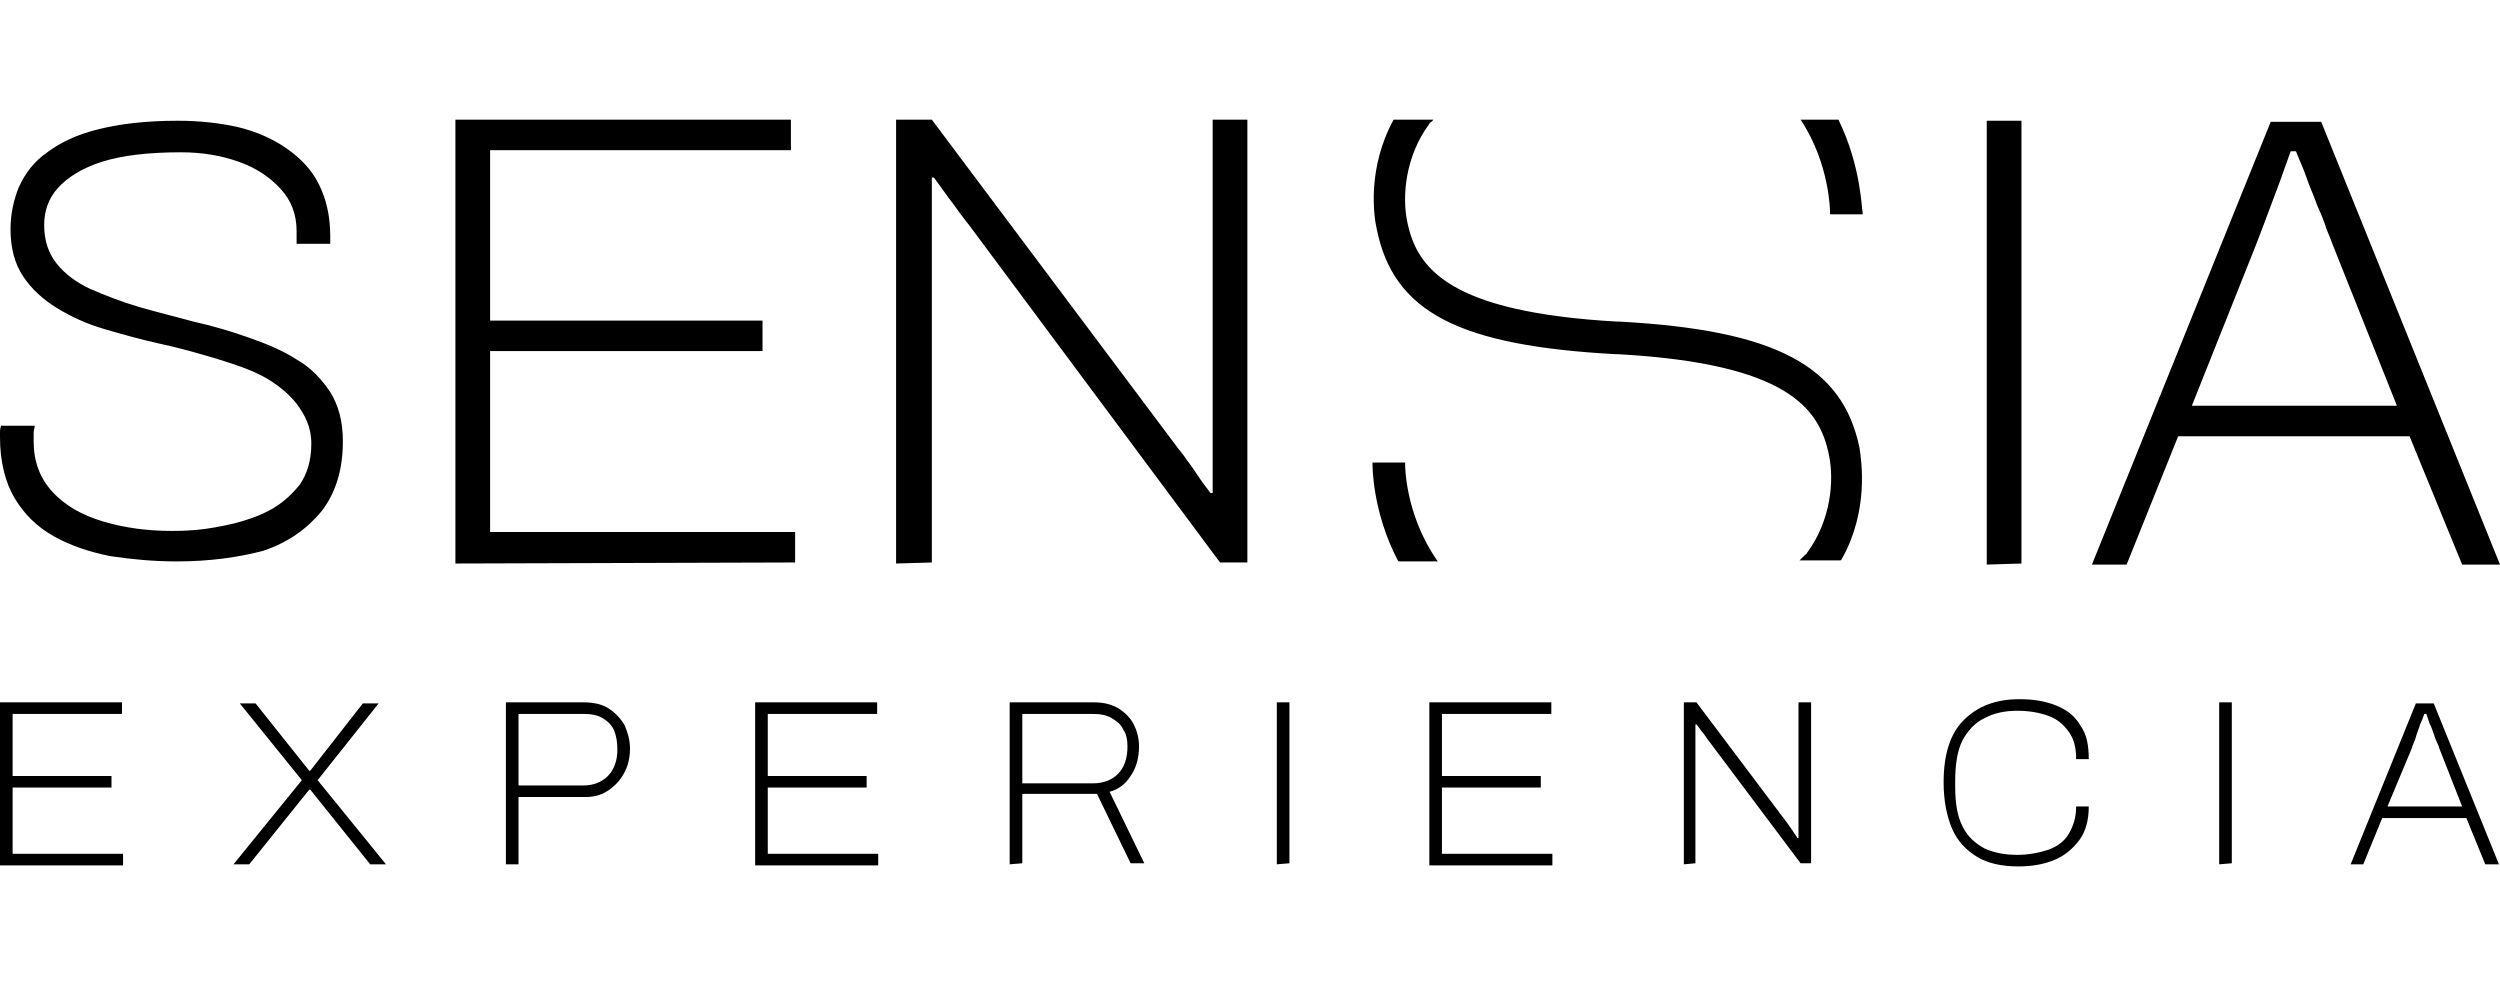 <?xml version="1.0" encoding="UTF-8"?> <svg xmlns="http://www.w3.org/2000/svg" version="1.1" id="Capa_1" x="0" y="0" viewBox="0 0 237.7 71" xml:space="preserve" width="180"><style>.st0{fill:#000}</style><path class="st0" d="M0 70.8V55.4h11.6v1.1H1.2v5.9h9.4v1.1H1.2v6.3h10.5v1.1H0v-.1zM22.2 70.8l6.5-8-5.9-7.3h1.5l5.1 6.4h.1l5-6.4H36l-5.8 7.3 6.5 8h-1.5l-5.7-7.1h-.1l-5.7 7.1h-1.5zM48.1 70.8V55.4h7.4c1 0 1.8.2 2.4.6s1.1.9 1.5 1.6c.3.7.5 1.4.5 2.2 0 .9-.2 1.7-.6 2.4s-.9 1.2-1.5 1.6c-.6.4-1.3.6-2.1.6h-6.4v6.4h-1.2zm1.2-7.5h6.2c.9 0 1.7-.3 2.3-.9.6-.6.9-1.5.9-2.5 0-.7-.1-1.3-.3-1.8-.2-.5-.6-.9-1.1-1.2-.5-.3-1.1-.4-1.8-.4h-6.2v6.8zM71.8 70.8V55.4h11.6v1.1H73v5.9h9.4v1.1H73v6.3h10.5v1.1H71.8v-.1zM96 70.8V55.4h8c1 0 1.7.2 2.4.6.6.4 1.1.9 1.4 1.5.3.6.5 1.3.5 2.1 0 1.1-.3 2.1-.8 2.8-.5.8-1.2 1.3-2 1.5l3.3 6.8h-1.3l-3.2-6.6h-7.1v6.6l-1.2.1zm1.2-7.7h6.7c1 0 1.8-.3 2.4-.9.6-.6.9-1.5.9-2.6 0-.6-.1-1.2-.4-1.6-.2-.5-.6-.8-1.1-1.1-.5-.3-1.1-.4-1.8-.4h-6.7v6.6zM121.4 70.8V55.4h1.2v15.3l-1.2.1zM135.9 70.8V55.4h11.6v1.1h-10.4v5.9h9.4v1.1h-9.4v6.3h10.5v1.1h-11.7v-.1zM160.1 70.8V55.4h1.2l8.5 11.3c.1.1.2.3.3.4.1.2.3.4.4.6s.3.4.4.6h.1V55.4h1.2v15.3h-1l-8.7-11.6c-.1-.1-.3-.4-.5-.7-.3-.3-.5-.7-.7-.9h-.1v13.2l-1.1.1zM191.9 71c-1.6 0-2.9-.3-3.9-.9-1-.6-1.9-1.5-2.4-2.7s-.8-2.6-.8-4.4c0-2.6.6-4.6 1.9-5.9s3-2 5.3-2c1.4 0 2.5.2 3.5.6s1.8 1 2.3 1.9c.6.8.8 1.9.8 3.2h-1.2c0-1.1-.2-1.9-.7-2.6s-1.1-1.2-1.9-1.5-1.8-.5-3-.5c-1.1 0-2.2.2-3.1.7-.9.4-1.6 1.2-2.1 2.1-.5 1-.7 2.3-.7 3.9v.5c0 1.6.2 2.8.7 3.8s1.2 1.6 2.1 2.1c.9.4 1.9.6 3.1.6 1.1 0 2.1-.2 3-.5.8-.3 1.5-.8 1.9-1.5s.7-1.5.7-2.6h1.2c0 1.3-.3 2.4-.9 3.2s-1.4 1.5-2.4 1.9c-1 .4-2.1.6-3.4.6zM211 70.8V55.4h1.2v15.3l-1.2.1zM223.5 70.8l6.2-15.3h1.7l6.2 15.3h-1.3l-1.8-4.4h-8l-1.8 4.4h-1.2zm3.5-5.5h7.1l-2.2-5.6c0-.1-.1-.3-.2-.5s-.2-.5-.3-.8c-.1-.3-.2-.6-.4-1l-.3-.9h-.2c-.1.3-.2.6-.4 1-.1.4-.3.8-.4 1.2-.1.4-.3.7-.4 1.1l-2.3 5.5zM16.8 42c-2.2 0-4.3-.2-6.3-.5-2-.4-3.8-1-5.4-1.9-1.6-.9-2.8-2.1-3.7-3.6S0 32.5 0 30.2v-.5c0-.1 0-.3.1-.6h3.2c0 .2-.1.4-.1.7v.8c0 1.9.6 3.5 1.8 4.8s2.8 2.2 4.8 2.8c2 .6 4.2.9 6.5.9.5 0 1.3 0 2.4-.1 1.1-.1 2.2-.3 3.5-.6 1.2-.3 2.4-.7 3.5-1.3 1.1-.6 2-1.4 2.8-2.4.7-1 1.1-2.3 1.1-3.9s-.6-2.7-1.4-3.8c-.8-1-1.9-1.9-3.2-2.6-1.3-.7-2.9-1.2-4.5-1.7-1.7-.5-3.4-1-5.3-1.4-1.8-.4-3.6-.9-5.3-1.4s-3.2-1.2-4.5-2-2.4-1.8-3.2-3S1 12.2 1 10.4c0-1.4.3-2.8.8-4C2.4 5.1 3.2 4 4.5 3.1 5.7 2.2 7.3 1.4 9.4.9c2-.5 4.5-.8 7.5-.8 2 0 3.9.2 5.7.6 1.7.4 3.3 1.1 4.6 2 1.3.9 2.4 2 3.1 3.4s1.1 3 1.1 5v.7h-3.2v-1.2c0-1.6-.5-2.9-1.5-4s-2.3-2-4-2.6-3.5-.9-5.5-.9c-3.1 0-5.6.3-7.5.9-1.9.6-3.3 1.5-4.2 2.5S4.2 8.7 4.2 10c0 1.5.4 2.7 1.2 3.7s1.9 1.8 3.2 2.4c1.4.6 2.9 1.2 4.6 1.7 1.7.5 3.4.9 5.2 1.4 1.8.4 3.5.9 5.2 1.5 1.7.6 3.2 1.2 4.6 2.1 1.4.8 2.4 1.9 3.2 3.1.8 1.3 1.2 2.8 1.2 4.7 0 2.7-.7 4.9-2 6.6-1.4 1.7-3.2 3-5.6 3.8-2.3.6-5 1-8.2 1zM43.3 42.2V0h31.9v2.9H46.6v16.2h25.9V22H46.6v17.2h29v2.9l-32.3.1zM85.2 42.2V0h3.4l23.3 31.1c.2.3.6.7.9 1.2.4.5.8 1.1 1.2 1.7s.8 1.1 1.1 1.5h.2V0h3.3v42.1H116l-23.8-32c-.3-.4-.8-1-1.5-2-.7-.9-1.3-1.8-1.9-2.6h-.2v36.6l-3.4.1zM188.9 42.3V.1h3.3v42.1l-3.3.1zM198.9 42.3l17-42.1h4.8l17 42.1h-3.6l-5-12.2h-22l-4.9 12.2h-3.3zm9.5-15.1h19.5l-6.1-15.3c-.1-.3-.3-.8-.6-1.5-.2-.7-.5-1.4-.9-2.3-.3-.9-.7-1.7-1-2.6-.3-.9-.7-1.7-1-2.5h-.5c-.3.8-.6 1.7-1 2.8s-.8 2.1-1.2 3.2c-.4 1.1-.8 2.1-1.1 2.9l-6.1 15.3zM133.6 32.8v-.2h-3.1v.2c0 .2 0 4.5 2.4 9.1l.1.1h3.7l-.2-.3c-2.9-4.3-2.9-8.8-2.9-8.9M176.8 31.2c-1.6-7.8-8-11.2-22.8-12h-.2c-16.1-.9-19.1-5.1-20-9.5-.5-2.4-.2-6.2 2.1-9.3 0-.1.1-.1.2-.2l.2-.2h-3.8c-2.5 4.6-1.9 9.1-1.6 10.4 1.6 7.9 7.8 11.1 22.8 11.9h.2c16 .9 19.1 5.1 20 9.6.5 2.4.2 6.2-2.1 9.3 0 .1-.1.1-.2.2l-.2.2-.3.3h3.9l.1-.1c2.6-4.6 1.9-9.3 1.7-10.6M174.8 0h-3.6c2.8 4.2 2.8 8.8 2.8 8.8V9h3.1v-.2c-.1-.1-.1-4.3-2.3-8.8"></path></svg> 